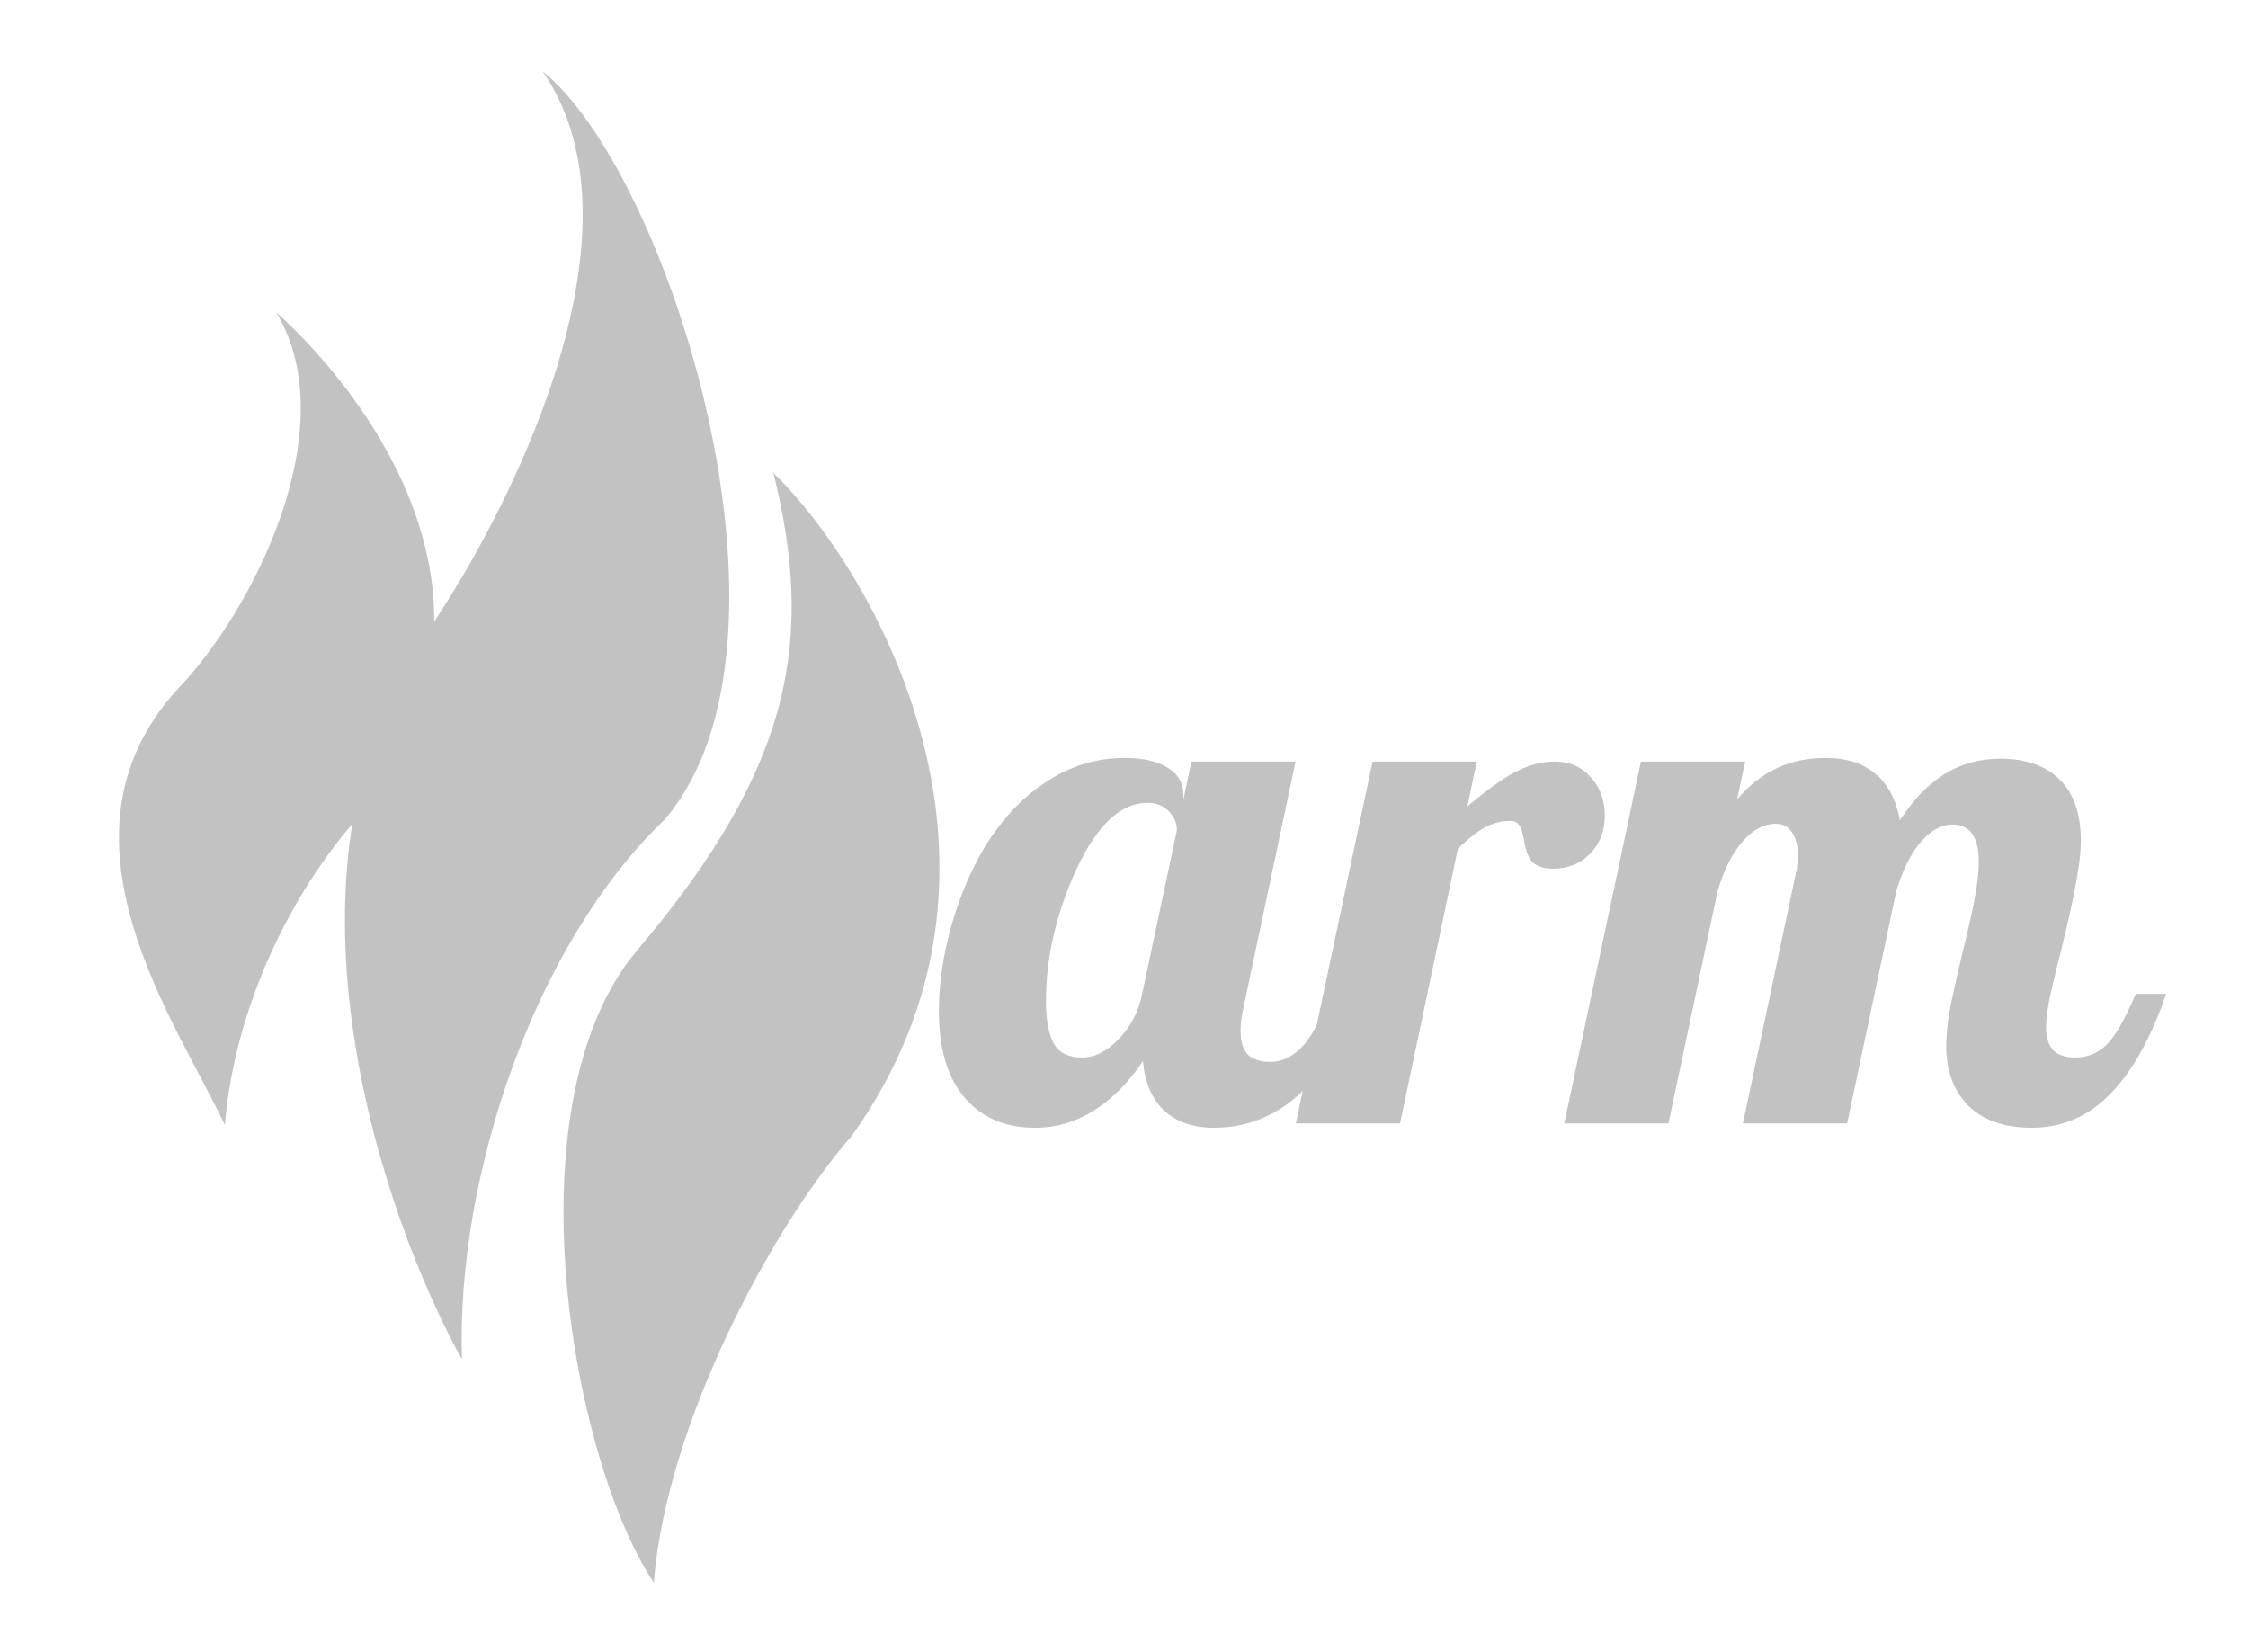 <svg width="49" height="36" viewBox="0 0 49 36" fill="none" xmlns="http://www.w3.org/2000/svg">
<path d="M25.795 17.325V17.435L25.969 16.599H28.239L27.104 21.961C27.083 22.055 27.067 22.145 27.057 22.229C27.046 22.303 27.041 22.381 27.041 22.465C27.041 22.697 27.093 22.87 27.199 22.986C27.304 23.091 27.467 23.144 27.687 23.144C27.961 23.144 28.208 23.017 28.428 22.765C28.649 22.502 28.828 22.134 28.965 21.661H29.627C29.291 22.628 28.854 23.359 28.318 23.853C27.782 24.337 27.162 24.579 26.457 24.579C26.005 24.579 25.643 24.452 25.369 24.2C25.107 23.948 24.954 23.59 24.912 23.128C24.586 23.611 24.223 23.974 23.824 24.216C23.435 24.458 23.015 24.579 22.562 24.579C21.911 24.579 21.395 24.358 21.017 23.916C20.649 23.475 20.465 22.849 20.465 22.04C20.465 21.451 20.554 20.836 20.733 20.195C20.912 19.553 21.159 18.97 21.474 18.444C21.863 17.824 22.315 17.351 22.831 17.025C23.346 16.689 23.908 16.52 24.518 16.52C24.928 16.52 25.243 16.594 25.464 16.741C25.685 16.878 25.795 17.072 25.795 17.325ZM25.653 18.097C25.653 17.94 25.595 17.803 25.48 17.687C25.364 17.561 25.206 17.498 25.007 17.498C24.428 17.498 23.913 17.982 23.461 18.949C23.02 19.916 22.799 20.873 22.799 21.819C22.799 22.229 22.857 22.539 22.972 22.749C23.088 22.949 23.293 23.049 23.587 23.049C23.861 23.049 24.123 22.918 24.376 22.655C24.639 22.392 24.812 22.061 24.896 21.661L25.653 18.097ZM30.517 24.484H28.246L29.918 16.599H32.189L31.984 17.577C32.446 17.188 32.809 16.93 33.072 16.804C33.345 16.668 33.618 16.599 33.892 16.599C34.218 16.599 34.48 16.715 34.68 16.946C34.88 17.167 34.98 17.446 34.98 17.782C34.98 18.108 34.875 18.381 34.664 18.602C34.454 18.823 34.181 18.933 33.844 18.933C33.666 18.933 33.524 18.891 33.419 18.807C33.324 18.723 33.256 18.549 33.214 18.287C33.182 18.118 33.145 18.013 33.103 17.971C33.061 17.919 33.003 17.892 32.93 17.892C32.751 17.892 32.583 17.929 32.425 18.003C32.267 18.076 32.052 18.239 31.779 18.492L30.517 24.484ZM42.422 22.797C42.422 22.608 42.444 22.371 42.486 22.087C42.538 21.803 42.638 21.351 42.785 20.731C42.932 20.132 43.027 19.701 43.069 19.438C43.111 19.175 43.132 18.954 43.132 18.776C43.132 18.513 43.085 18.313 42.99 18.176C42.896 18.04 42.754 17.971 42.565 17.971C42.312 17.971 42.076 18.103 41.855 18.366C41.645 18.618 41.471 18.97 41.334 19.422L40.262 24.484H37.991L39.142 19.044C39.163 18.98 39.174 18.917 39.174 18.854C39.184 18.791 39.19 18.723 39.19 18.649C39.19 18.439 39.148 18.271 39.064 18.145C38.98 18.019 38.864 17.955 38.717 17.955C38.443 17.955 38.196 18.087 37.976 18.35C37.755 18.602 37.576 18.959 37.439 19.422L36.367 24.484H34.096L35.768 16.599H38.039L37.865 17.419C38.128 17.114 38.417 16.888 38.733 16.741C39.048 16.594 39.4 16.52 39.789 16.52C40.252 16.52 40.614 16.636 40.877 16.867C41.151 17.088 41.329 17.425 41.413 17.877C41.708 17.425 42.034 17.088 42.391 16.867C42.748 16.647 43.153 16.536 43.605 16.536C44.162 16.536 44.593 16.689 44.898 16.994C45.203 17.299 45.356 17.74 45.356 18.318C45.356 18.56 45.324 18.849 45.261 19.186C45.208 19.511 45.098 20.016 44.93 20.699C44.793 21.236 44.704 21.614 44.662 21.835C44.62 22.055 44.599 22.24 44.599 22.387C44.599 22.608 44.651 22.776 44.756 22.891C44.861 22.996 45.019 23.049 45.229 23.049C45.492 23.049 45.718 22.96 45.907 22.781C46.097 22.602 46.312 22.229 46.554 21.661H47.216C46.88 22.639 46.47 23.37 45.986 23.853C45.513 24.337 44.946 24.579 44.283 24.579C43.694 24.579 43.237 24.421 42.911 24.105C42.586 23.78 42.422 23.343 42.422 22.797Z" fill="#C2C2C2"/>
<path d="M7.966 17.64C11.518 13.024 7.883 8.486 6.021 6.805C7.549 9.354 5.48 13.362 3.856 15.036C0.926 18.27 3.873 22.311 4.901 24.521C5.124 21.8 6.497 19.195 7.966 17.64Z" fill="#C2C2C2"/>
<path d="M14.488 17.862C17.814 13.97 14.556 3.73 11.827 1.554C14.248 5.047 11.068 11.287 9.175 13.97C5.794 19.123 8.362 26.555 10.069 29.628C9.942 25.624 11.654 20.572 14.488 17.862Z" fill="#C2C2C2"/>
<path d="M18.571 24.749C22.765 18.872 19.048 12.438 16.859 10.307C17.747 13.908 17.305 16.68 13.893 20.706C11.071 24.039 12.459 31.809 14.251 34.494C14.521 31.036 16.837 26.73 18.571 24.749Z" fill="#C2C2C2"/>
</svg>
